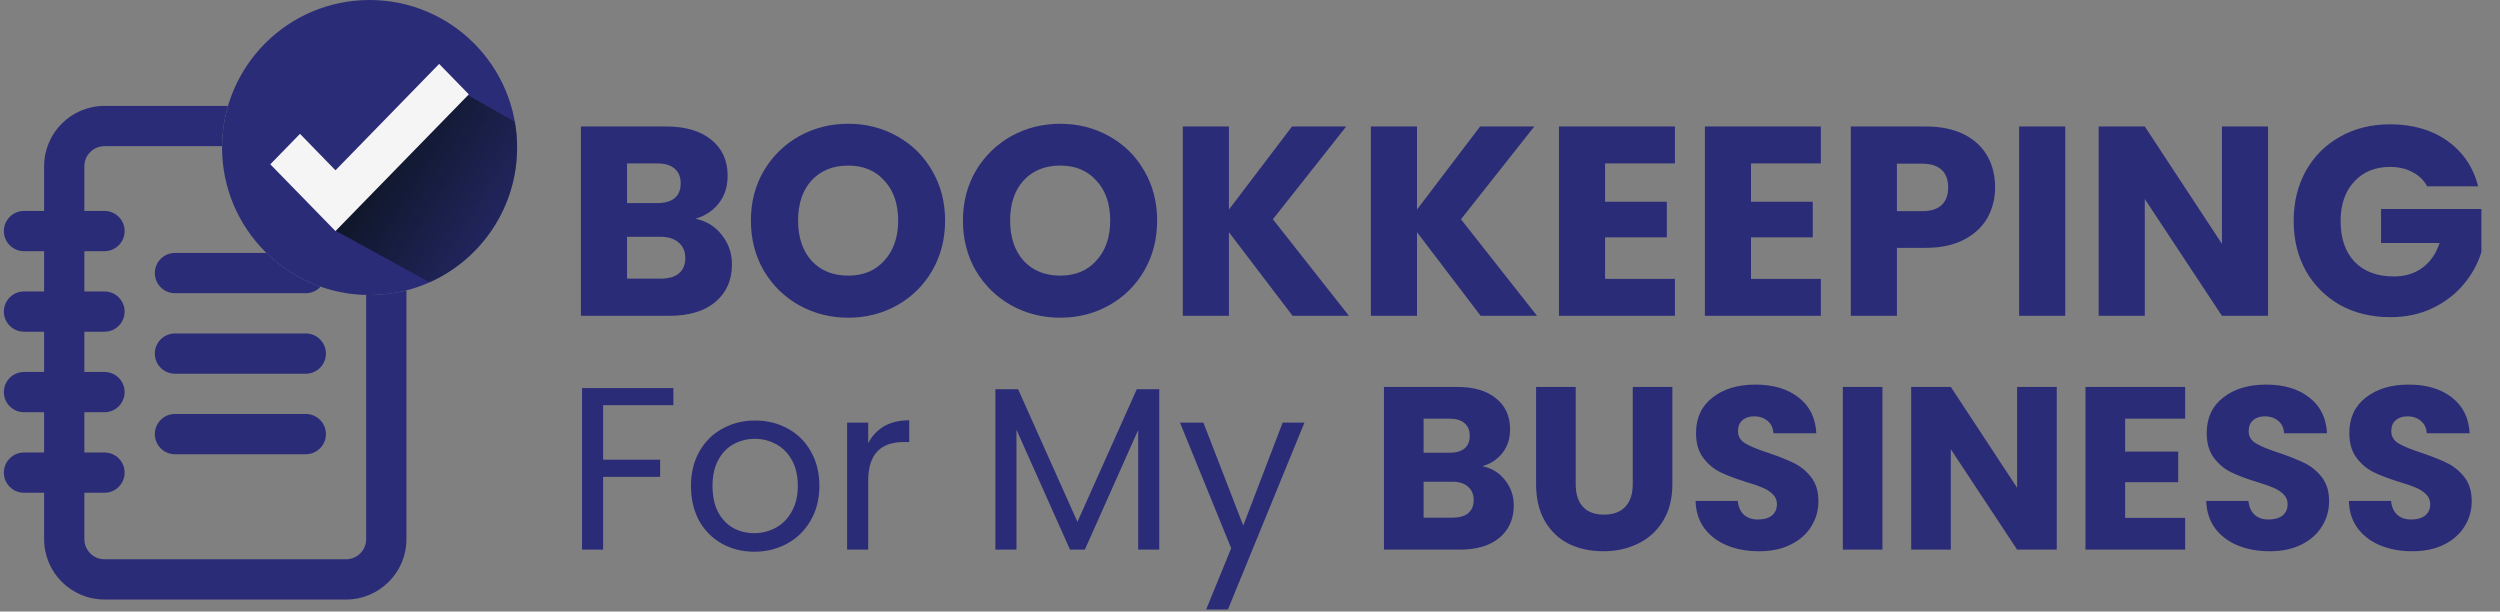 <svg width="417" height="102" viewBox="0 0 417 102" fill="none" xmlns="http://www.w3.org/2000/svg">
<rect x="0" y="0" width="417" height="102" fill="#808080" stroke="none"/>
<path d="M4 38.54H17.43ZM4 51.971H17.43ZM4 65.401H17.43ZM4 78.832H17.43Z" fill="#2B2C78"/>
<path d="M4 38.54H17.43M4 51.971H17.43M4 65.401H17.43M4 78.832H17.43" stroke="#2B2C78" stroke-width="6.715" stroke-linecap="round" stroke-linejoin="round"/>
<path fill-rule="evenodd" clip-rule="evenodd" d="M44.436 42.19H29.183C27.328 42.19 25.825 43.693 25.825 45.548C25.825 47.402 27.328 48.905 29.183 48.905H51.007C51.985 48.905 52.864 48.488 53.478 47.821C50.054 46.617 46.977 44.676 44.436 42.19ZM29.183 55.621C27.328 55.621 25.825 57.124 25.825 58.978C25.825 60.833 27.328 62.336 29.183 62.336H51.007C52.862 62.336 54.365 60.833 54.365 58.978C54.365 57.124 52.862 55.621 51.007 55.621H29.183ZM29.183 69.051C27.328 69.051 25.825 70.555 25.825 72.409C25.825 74.263 27.328 75.766 29.183 75.766H51.007C52.862 75.766 54.365 74.263 54.365 72.409C54.365 70.555 52.862 69.051 51.007 69.051H29.183Z" fill="#2B2C78"/>
<path fill-rule="evenodd" clip-rule="evenodd" d="M67.795 48.434V89.927C67.795 95.49 63.285 100 57.722 100H17.43C11.867 100 7.357 95.49 7.357 89.927V27.738C7.357 22.174 11.867 17.665 17.43 17.665H38.032C37.407 19.797 37.062 22.05 37.041 24.38H17.43C15.576 24.38 14.072 25.883 14.072 27.738V89.927C14.072 91.781 15.576 93.285 17.43 93.285H57.722C59.576 93.285 61.079 91.781 61.079 89.927V49.203C61.267 49.207 61.456 49.209 61.645 49.209C63.768 49.209 65.829 48.94 67.795 48.434Z" fill="#2B2C78"/>
<circle cx="61.645" cy="24.605" r="24.605" fill="#2B2C78"/>
<rect x="42.312" y="5.272" width="38.664" height="38.664" rx="19.332" fill="#2B2C78"/>
<path fill-rule="evenodd" clip-rule="evenodd" d="M71.934 46.961C80.384 43.065 86.249 34.52 86.249 24.605C86.249 23.141 86.121 21.707 85.876 20.313L76.5 15L75.5 15.5L57 32.5L56 38.5L71.5 47L71.934 46.961Z" fill="url(#paint0_linear_9008_165)"/>
<path d="M55.956 38.548L45.087 27.404L50.04 22.325L55.956 28.409L73.249 10.661L78.202 15.739L55.956 38.548Z" fill="#F5F5F5"/>
<path d="M116.017 36.482C117.846 36.871 119.316 37.786 120.426 39.226C121.536 40.636 122.091 42.255 122.091 44.085C122.091 46.725 121.161 48.824 119.301 50.384C117.472 51.914 114.907 52.678 111.608 52.678H96.896V21.095H111.113C114.322 21.095 116.827 21.829 118.626 23.299C120.456 24.769 121.371 26.764 121.371 29.283C121.371 31.143 120.876 32.687 119.886 33.917C118.926 35.147 117.637 36.002 116.017 36.482ZM104.589 33.872H109.628C110.888 33.872 111.848 33.602 112.508 33.062C113.197 32.492 113.542 31.668 113.542 30.588C113.542 29.508 113.197 28.683 112.508 28.113C111.848 27.543 110.888 27.258 109.628 27.258H104.589V33.872ZM110.258 46.47C111.548 46.47 112.538 46.185 113.227 45.615C113.947 45.015 114.307 44.16 114.307 43.05C114.307 41.941 113.932 41.071 113.182 40.441C112.463 39.811 111.458 39.496 110.168 39.496H104.589V46.47H110.258ZM141.49 52.993C138.52 52.993 135.791 52.303 133.302 50.924C130.842 49.544 128.877 47.624 127.408 45.165C125.968 42.675 125.248 39.886 125.248 36.797C125.248 33.707 125.968 30.933 127.408 28.473C128.877 26.014 130.842 24.094 133.302 22.714C135.791 21.335 138.52 20.645 141.49 20.645C144.459 20.645 147.174 21.335 149.633 22.714C152.123 24.094 154.072 26.014 155.482 28.473C156.922 30.933 157.642 33.707 157.642 36.797C157.642 39.886 156.922 42.675 155.482 45.165C154.042 47.624 152.093 49.544 149.633 50.924C147.174 52.303 144.459 52.993 141.49 52.993ZM141.49 45.975C144.009 45.975 146.019 45.135 147.519 43.455C149.048 41.776 149.813 39.556 149.813 36.797C149.813 34.007 149.048 31.788 147.519 30.138C146.019 28.458 144.009 27.618 141.49 27.618C138.94 27.618 136.901 28.443 135.371 30.093C133.871 31.743 133.122 33.977 133.122 36.797C133.122 39.586 133.871 41.821 135.371 43.5C136.901 45.15 138.94 45.975 141.49 45.975ZM176.859 52.993C173.889 52.993 171.16 52.303 168.67 50.924C166.211 49.544 164.246 47.624 162.777 45.165C161.337 42.675 160.617 39.886 160.617 36.797C160.617 33.707 161.337 30.933 162.777 28.473C164.246 26.014 166.211 24.094 168.67 22.714C171.16 21.335 173.889 20.645 176.859 20.645C179.828 20.645 182.543 21.335 185.002 22.714C187.492 24.094 189.441 26.014 190.851 28.473C192.291 30.933 193.011 33.707 193.011 36.797C193.011 39.886 192.291 42.675 190.851 45.165C189.411 47.624 187.462 49.544 185.002 50.924C182.543 52.303 179.828 52.993 176.859 52.993ZM176.859 45.975C179.378 45.975 181.388 45.135 182.888 43.455C184.417 41.776 185.182 39.556 185.182 36.797C185.182 34.007 184.417 31.788 182.888 30.138C181.388 28.458 179.378 27.618 176.859 27.618C174.309 27.618 172.27 28.443 170.74 30.093C169.24 31.743 168.491 33.977 168.491 36.797C168.491 39.586 169.24 41.821 170.74 43.5C172.27 45.15 174.309 45.975 176.859 45.975ZM215.602 52.678L204.984 38.731V52.678H197.291V21.095H204.984V34.952L215.512 21.095H224.555L212.318 36.572L225.005 52.678H215.602ZM246.973 52.678L236.355 38.731V52.678H228.661V21.095H236.355V34.952L246.883 21.095H255.926L243.689 36.572L256.376 52.678H246.973ZM267.726 27.258V33.647H278.029V39.586H267.726V46.515H279.378V52.678H260.032V21.095H279.378V27.258H267.726ZM292.067 27.258V33.647H302.37V39.586H292.067V46.515H303.719V52.678H284.373V21.095H303.719V27.258H292.067ZM332.784 31.263C332.784 33.092 332.364 34.772 331.524 36.302C330.685 37.801 329.395 39.016 327.655 39.946C325.916 40.876 323.756 41.341 321.177 41.341H316.407V52.678H308.714V21.095H321.177C323.696 21.095 325.826 21.53 327.565 22.399C329.305 23.269 330.61 24.469 331.479 25.999C332.349 27.528 332.784 29.283 332.784 31.263ZM320.592 35.222C322.061 35.222 323.156 34.877 323.876 34.187C324.596 33.497 324.956 32.522 324.956 31.263C324.956 30.003 324.596 29.028 323.876 28.338C323.156 27.648 322.061 27.303 320.592 27.303H316.407V35.222H320.592ZM344.483 21.095V52.678H336.789V21.095H344.483ZM378.313 52.678H370.619L357.752 33.197V52.678H350.058V21.095H357.752L370.619 40.666V21.095H378.313V52.678ZM404.855 31.083C404.285 30.033 403.461 29.238 402.381 28.698C401.331 28.128 400.086 27.843 398.647 27.843C396.157 27.843 394.162 28.668 392.663 30.318C391.163 31.938 390.413 34.112 390.413 36.842C390.413 39.751 391.193 42.031 392.753 43.68C394.342 45.3 396.517 46.11 399.276 46.11C401.166 46.11 402.756 45.63 404.045 44.67C405.365 43.71 406.325 42.331 406.925 40.531H397.162V34.862H413.899V42.016C413.329 43.935 412.354 45.72 410.974 47.37C409.624 49.019 407.9 50.354 405.8 51.374C403.701 52.394 401.331 52.903 398.692 52.903C395.572 52.903 392.783 52.228 390.323 50.879C387.894 49.499 385.989 47.594 384.609 45.165C383.26 42.735 382.585 39.961 382.585 36.842C382.585 33.722 383.26 30.948 384.609 28.518C385.989 26.059 387.894 24.154 390.323 22.804C392.753 21.425 395.527 20.735 398.647 20.735C402.426 20.735 405.605 21.65 408.185 23.479C410.794 25.309 412.519 27.843 413.359 31.083H404.855ZM112.317 64.73V67.591H100.602V76.677H110.113V79.538H100.602V91.678H97.083V64.73H112.317ZM125.807 92.026C123.822 92.026 122.018 91.575 120.394 90.673C118.796 89.771 117.533 88.495 116.605 86.845C115.703 85.17 115.252 83.237 115.252 81.046C115.252 78.881 115.716 76.973 116.644 75.323C117.598 73.648 118.886 72.372 120.51 71.496C122.134 70.594 123.951 70.142 125.962 70.142C127.972 70.142 129.79 70.594 131.414 71.496C133.037 72.372 134.313 73.635 135.241 75.285C136.195 76.934 136.672 78.855 136.672 81.046C136.672 83.237 136.182 85.17 135.203 86.845C134.249 88.495 132.947 89.771 131.298 90.673C129.648 91.575 127.818 92.026 125.807 92.026ZM125.807 88.933C127.07 88.933 128.256 88.637 129.364 88.044C130.473 87.451 131.362 86.562 132.032 85.376C132.728 84.19 133.076 82.747 133.076 81.046C133.076 79.344 132.741 77.901 132.071 76.715C131.401 75.53 130.524 74.653 129.442 74.086C128.359 73.493 127.186 73.197 125.923 73.197C124.634 73.197 123.449 73.493 122.366 74.086C121.309 74.653 120.459 75.53 119.814 76.715C119.17 77.901 118.848 79.344 118.848 81.046C118.848 82.773 119.157 84.229 119.776 85.415C120.42 86.6 121.271 87.49 122.327 88.083C123.384 88.65 124.544 88.933 125.807 88.933ZM144.816 73.931C145.435 72.72 146.311 71.779 147.446 71.109C148.606 70.439 150.01 70.104 151.66 70.104V73.738H150.732C146.788 73.738 144.816 75.878 144.816 80.156V91.678H141.298V70.49H144.816V73.931ZM193.365 64.923V91.678H189.847V71.728L180.954 91.678H178.479L169.548 71.689V91.678H166.029V64.923H169.819L179.717 87.039L189.615 64.923H193.365ZM217.582 70.49L204.822 101.654H201.188L205.364 91.446L196.819 70.49H200.724L207.374 87.657L213.947 70.49H217.582ZM247.279 77.759C248.851 78.094 250.114 78.881 251.068 80.118C252.021 81.329 252.498 82.721 252.498 84.293C252.498 86.562 251.699 88.366 250.101 89.707C248.529 91.021 246.325 91.678 243.49 91.678H230.846V64.536H243.064C245.822 64.536 247.975 65.168 249.521 66.431C251.094 67.694 251.88 69.408 251.88 71.573C251.88 73.171 251.454 74.499 250.604 75.555C249.779 76.612 248.671 77.347 247.279 77.759ZM237.458 75.517H241.788C242.871 75.517 243.696 75.285 244.263 74.821C244.856 74.331 245.152 73.622 245.152 72.694C245.152 71.766 244.856 71.058 244.263 70.568C243.696 70.078 242.871 69.833 241.788 69.833H237.458V75.517ZM242.33 86.343C243.438 86.343 244.289 86.098 244.881 85.608C245.5 85.093 245.809 84.358 245.809 83.404C245.809 82.451 245.487 81.703 244.843 81.162C244.224 80.62 243.361 80.35 242.252 80.35H237.458V86.343H242.33ZM262.829 64.536V80.775C262.829 82.399 263.228 83.649 264.027 84.525C264.826 85.402 265.999 85.84 267.546 85.84C269.092 85.84 270.278 85.402 271.103 84.525C271.928 83.649 272.34 82.399 272.34 80.775V64.536H278.952V80.736C278.952 83.159 278.436 85.209 277.405 86.884C276.374 88.559 274.982 89.823 273.229 90.673C271.502 91.524 269.569 91.949 267.43 91.949C265.29 91.949 263.37 91.537 261.669 90.712C259.993 89.861 258.666 88.598 257.686 86.923C256.707 85.222 256.217 83.159 256.217 80.736V64.536H262.829ZM293.415 91.949C291.43 91.949 289.652 91.627 288.079 90.983C286.507 90.338 285.244 89.384 284.29 88.121C283.362 86.858 282.873 85.338 282.821 83.559H289.858C289.961 84.564 290.309 85.338 290.902 85.879C291.495 86.394 292.268 86.652 293.222 86.652C294.201 86.652 294.974 86.433 295.542 85.995C296.109 85.531 296.392 84.899 296.392 84.1C296.392 83.43 296.16 82.876 295.696 82.438C295.258 81.999 294.704 81.639 294.034 81.355C293.389 81.072 292.461 80.749 291.25 80.388C289.497 79.847 288.066 79.306 286.958 78.765C285.85 78.223 284.896 77.424 284.097 76.367C283.298 75.311 282.898 73.931 282.898 72.23C282.898 69.704 283.813 67.732 285.644 66.315C287.474 64.871 289.858 64.15 292.796 64.15C295.786 64.15 298.197 64.871 300.027 66.315C301.857 67.732 302.836 69.717 302.965 72.269H295.812C295.761 71.393 295.438 70.71 294.846 70.22C294.253 69.704 293.492 69.447 292.564 69.447C291.765 69.447 291.121 69.666 290.631 70.104C290.141 70.516 289.897 71.122 289.897 71.921C289.897 72.797 290.309 73.481 291.134 73.97C291.959 74.46 293.247 74.988 295 75.555C296.753 76.148 298.171 76.715 299.253 77.257C300.362 77.798 301.315 78.584 302.114 79.615C302.914 80.646 303.313 81.974 303.313 83.598C303.313 85.144 302.914 86.549 302.114 87.812C301.341 89.075 300.207 90.08 298.712 90.828C297.217 91.575 295.451 91.949 293.415 91.949ZM313.993 64.536V91.678H307.382V64.536H313.993ZM343.066 91.678H336.454L325.396 74.937V91.678H318.785V64.536H325.396L336.454 81.355V64.536H343.066V91.678ZM354.47 69.833V75.323H363.324V80.427H354.47V86.381H364.484V91.678H347.858V64.536H364.484V69.833H354.47ZM378.597 91.949C376.612 91.949 374.834 91.627 373.261 90.983C371.689 90.338 370.426 89.384 369.472 88.121C368.544 86.858 368.055 85.338 368.003 83.559H375.04C375.143 84.564 375.491 85.338 376.084 85.879C376.677 86.394 377.45 86.652 378.404 86.652C379.383 86.652 380.157 86.433 380.724 85.995C381.291 85.531 381.574 84.899 381.574 84.1C381.574 83.43 381.342 82.876 380.878 82.438C380.44 81.999 379.886 81.639 379.216 81.355C378.571 81.072 377.643 80.749 376.432 80.388C374.679 79.847 373.249 79.306 372.14 78.765C371.032 78.223 370.078 77.424 369.279 76.367C368.48 75.311 368.08 73.931 368.08 72.23C368.08 69.704 368.995 67.732 370.826 66.315C372.656 64.871 375.04 64.15 377.978 64.15C380.969 64.15 383.379 64.871 385.209 66.315C387.039 67.732 388.018 69.717 388.147 72.269H380.994C380.943 71.393 380.621 70.71 380.028 70.22C379.435 69.704 378.674 69.447 377.746 69.447C376.947 69.447 376.303 69.666 375.813 70.104C375.324 70.516 375.079 71.122 375.079 71.921C375.079 72.797 375.491 73.481 376.316 73.97C377.141 74.46 378.43 74.988 380.182 75.555C381.935 76.148 383.353 76.715 384.435 77.257C385.544 77.798 386.497 78.584 387.297 79.615C388.096 80.646 388.495 81.974 388.495 83.598C388.495 85.144 388.096 86.549 387.297 87.812C386.523 89.075 385.389 90.08 383.894 90.828C382.399 91.575 380.633 91.949 378.597 91.949ZM402.385 91.949C400.4 91.949 398.621 91.627 397.049 90.983C395.477 90.338 394.214 89.384 393.26 88.121C392.332 86.858 391.842 85.338 391.791 83.559H398.828C398.931 84.564 399.279 85.338 399.871 85.879C400.464 86.394 401.238 86.652 402.191 86.652C403.171 86.652 403.944 86.433 404.511 85.995C405.078 85.531 405.362 84.899 405.362 84.1C405.362 83.43 405.13 82.876 404.666 82.438C404.228 81.999 403.673 81.639 403.003 81.355C402.359 81.072 401.431 80.749 400.219 80.388C398.467 79.847 397.036 79.306 395.928 78.765C394.819 78.223 393.866 77.424 393.067 76.367C392.268 75.311 391.868 73.931 391.868 72.23C391.868 69.704 392.783 67.732 394.613 66.315C396.443 64.871 398.828 64.15 401.766 64.15C404.756 64.15 407.166 64.871 408.996 66.315C410.826 67.732 411.806 69.717 411.935 72.269H404.782C404.73 71.393 404.408 70.71 403.815 70.22C403.222 69.704 402.462 69.447 401.534 69.447C400.735 69.447 400.091 69.666 399.601 70.104C399.111 70.516 398.866 71.122 398.866 71.921C398.866 72.797 399.279 73.481 400.103 73.97C400.928 74.46 402.217 74.988 403.97 75.555C405.723 76.148 407.14 76.715 408.223 77.257C409.331 77.798 410.285 78.584 411.084 79.615C411.883 80.646 412.283 81.974 412.283 83.598C412.283 85.144 411.883 86.549 411.084 87.812C410.311 89.075 409.177 90.08 407.682 90.828C406.187 91.575 404.421 91.949 402.385 91.949Z" fill="#2B2C78"/>
<defs>
<linearGradient id="paint0_linear_9008_165" x1="64" y1="26.5" x2="83.5" y2="38.5" gradientUnits="userSpaceOnUse">
<stop stop-color="#0F172A"/>
<stop offset="1" stop-color="#0F172A" stop-opacity="0.3"/>
</linearGradient>
</defs>
</svg>
